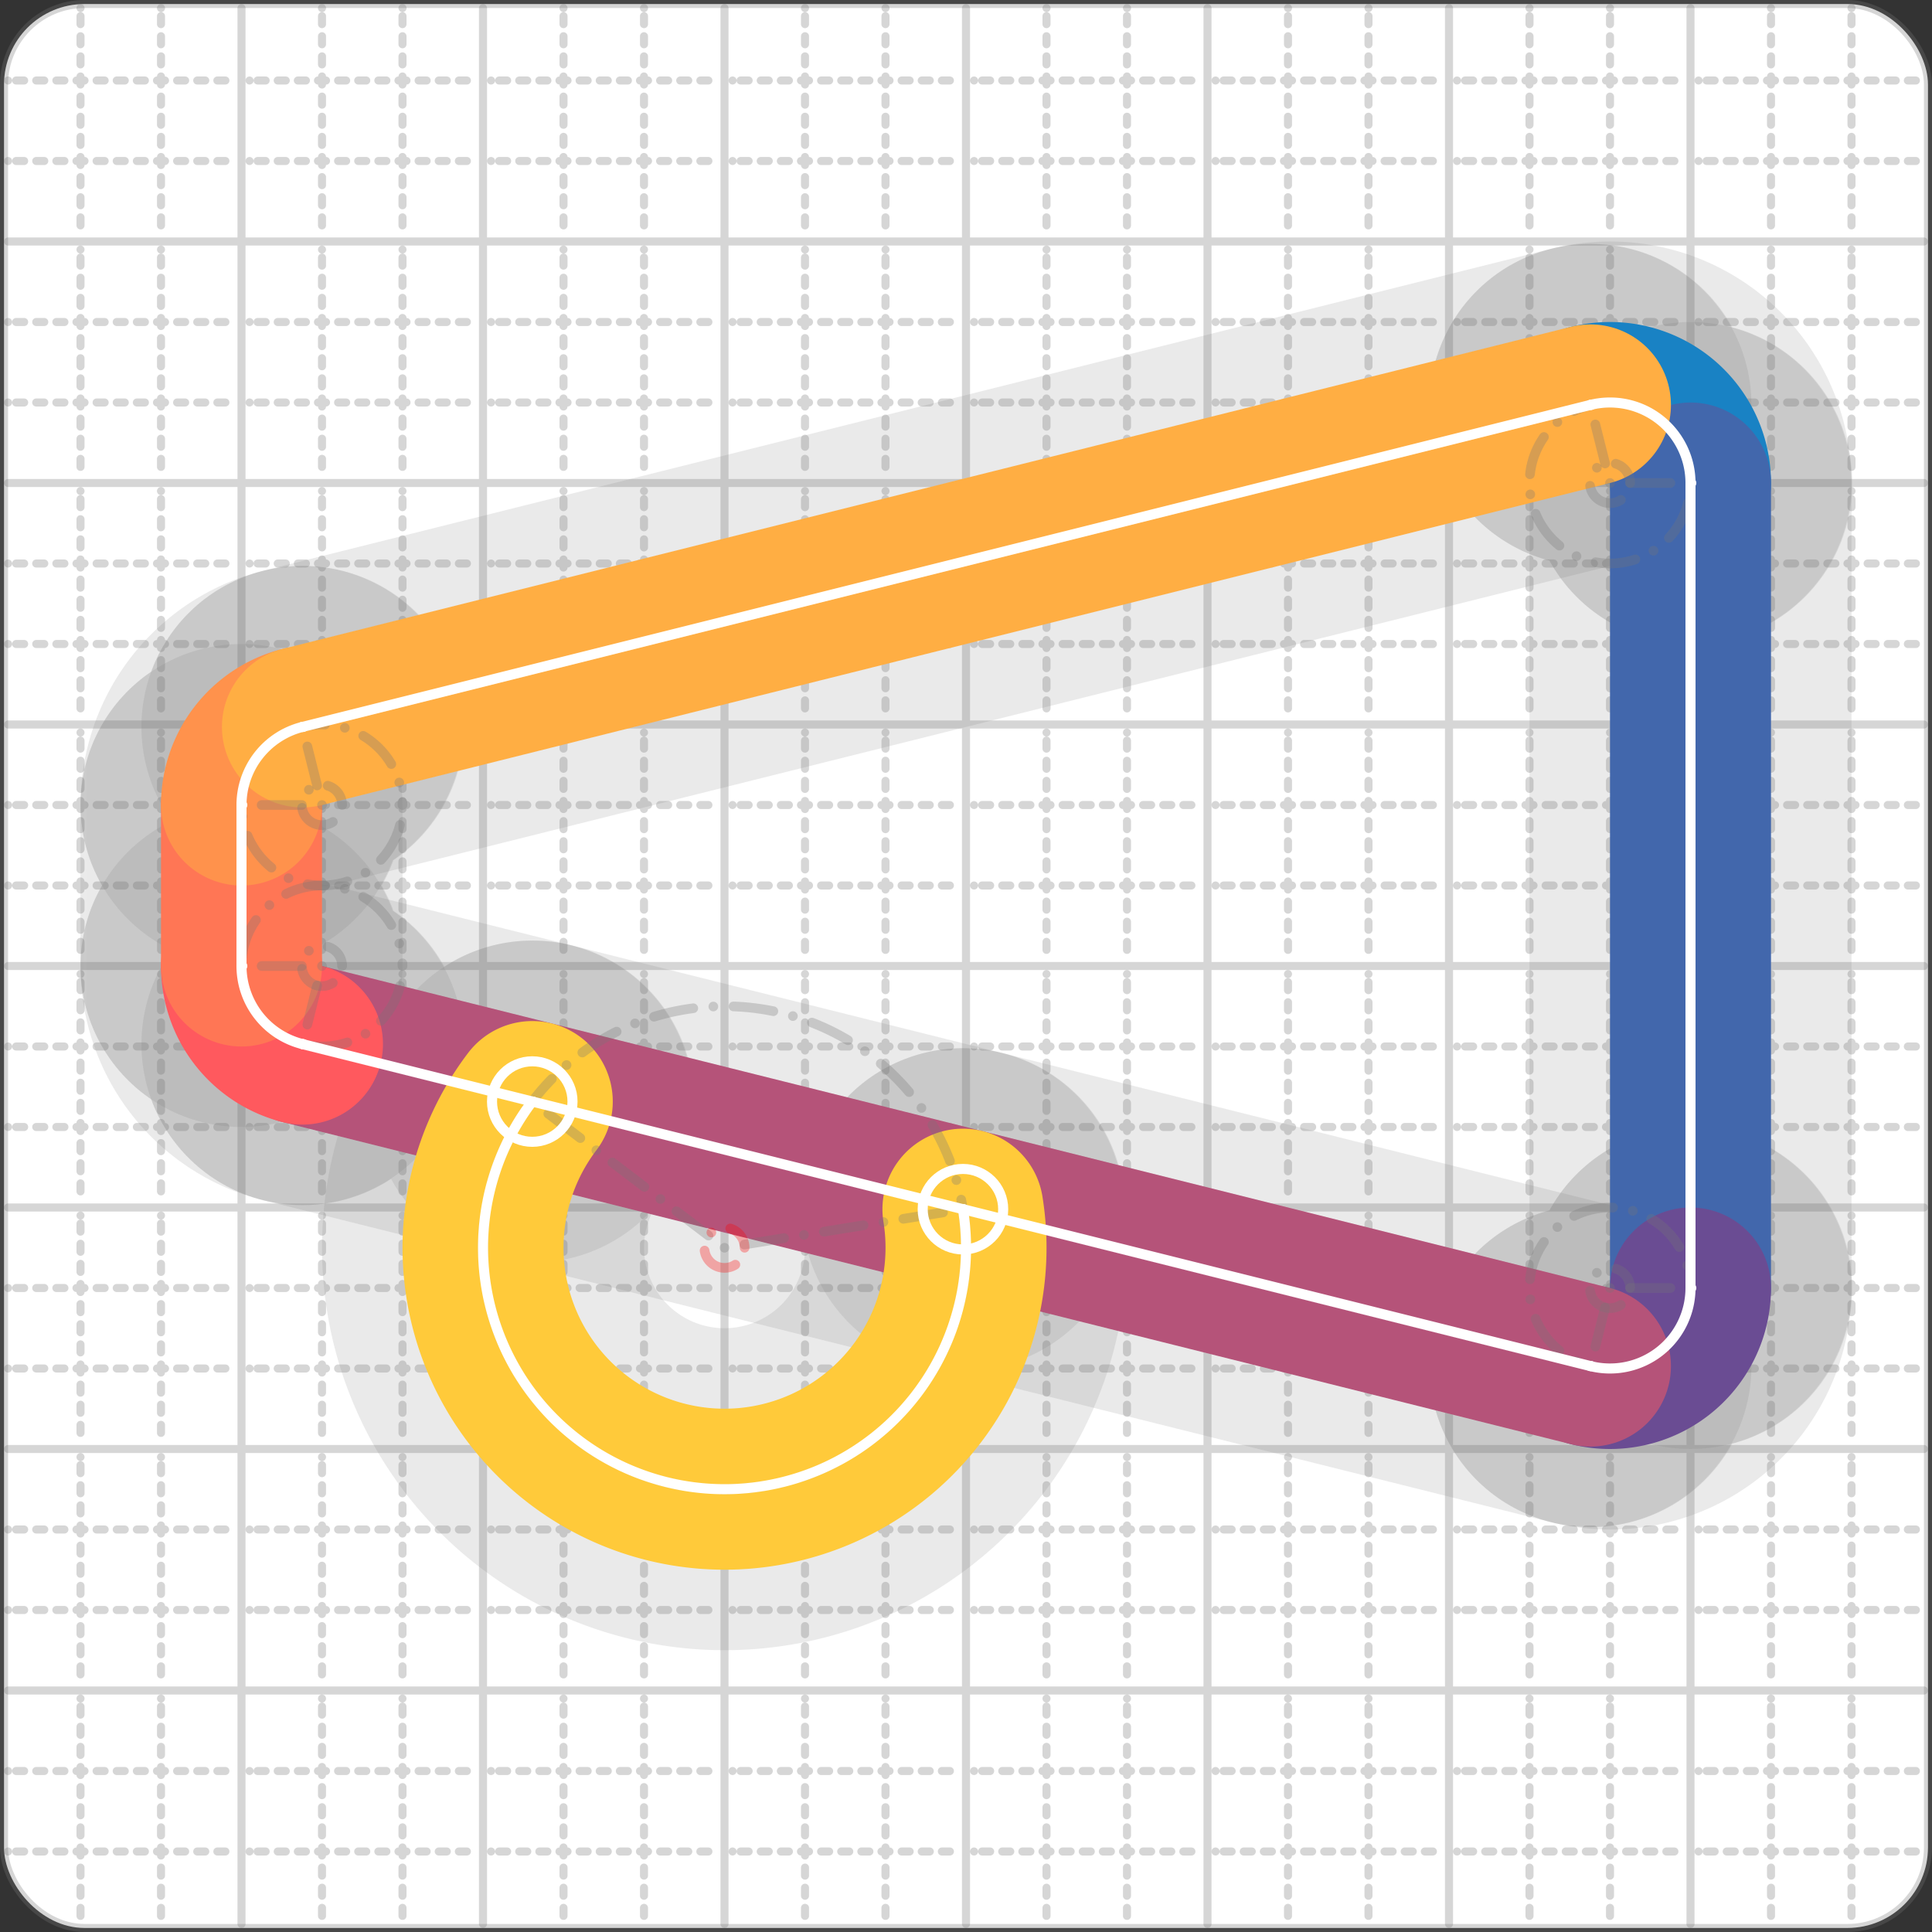 <svg xmlns="http://www.w3.org/2000/svg" width="24" height="24" viewBox="0 0 24 24" fill="none" stroke="currentColor" stroke-width="2" stroke-linecap="round" stroke-linejoin="round"><rect x="0" y="0" width="24" height="24" fill="#333333" stroke="none"/><style>
  @media screen and (prefers-color-scheme: light) {
    .svg-preview-grid-rect { fill: none }
  }
  @media screen and (prefers-color-scheme: dark) {
    .svg-preview-grid-rect { fill: none }
    .svg
    .svg-preview-grid-group,
    .svg-preview-radii-group,
    .svg-preview-shadow-mask-group,
    .svg-preview-shadow-group {
      stroke: #fff;
    }
  }
</style><g class="svg-preview-grid-group" stroke-linecap="butt" stroke-width="0.1" stroke="#777" stroke-opacity="0.3"><rect class="svg-preview-grid-rect" width="23.9" height="23.9" x="0.05" y="0.05" rx="1" fill="#fff"></rect><path stroke-dasharray="0 0.1 0.1 0.15 0.1 0.15 0.1 0.15 0.1 0.15 0.1 0.15 0.1 0.15 0.1 0.15 0.1 0.15 0.1 0.15 0.1 0.15 0.1 0.15 0 0.15" stroke-width="0.1" d="M0.1 1h23.8M1 0.1v23.8M0.1 2h23.8M2 0.1v23.8M0.1 4h23.8M4 0.1v23.8M0.1 5h23.8M5 0.1v23.8M0.1 7h23.8M7 0.1v23.8M0.1 8h23.8M8 0.1v23.8M0.1 10h23.8M10 0.1v23.8M0.1 11h23.8M11 0.1v23.8M0.1 13h23.8M13 0.1v23.8M0.1 14h23.8M14 0.1v23.8M0.1 16h23.8M16 0.1v23.8M0.1 17h23.8M17 0.1v23.8M0.1 19h23.8M19 0.1v23.8M0.1 20h23.8M20 0.1v23.8M0.1 22h23.8M22 0.1v23.8M0.1 23h23.8M23 0.1v23.8"></path><path d="M0.1 3h23.8M3 0.1v23.8M0.1 6h23.8M6 0.1v23.8M0.1 9h23.8M9 0.1v23.8M0.1 12h23.8M12 0.1v23.8M0.1 15h23.8M15 0.1v23.8M0.1 18h23.8M18 0.1v23.8M0.1 21h23.8M21 0.1v23.8"></path></g><g class="svg-preview-shadow-mask-group" stroke-width="4" stroke="#777" stroke-opacity="0.15"><mask id="svg-preview-shadow-mask-0" maskUnits="userSpaceOnUse" stroke-opacity="1" stroke-width="4" stroke="#000"><rect x="0" y="0" width="24" height="24" fill="#fff" stroke="none" rx="1"></rect><path d="M19.757 5.03h.01M21 6h.01M21 16h.01M19.757 16.97h.01M3.757 12.97h.01M3 12h.01M3 10h.01M3.757 9.03h.01"></path></mask><mask id="svg-preview-shadow-mask-1" maskUnits="userSpaceOnUse" stroke-opacity="1" stroke-width="4" stroke="#000"><rect x="0" y="0" width="24" height="24" fill="#fff" stroke="none" rx="1"></rect><path d="M6.612 13.684h.01M11.962 15.021h.01"></path></mask></g><g class="svg-preview-shadow-group" stroke-width="4" stroke="#777" stroke-opacity="0.15"><path mask="url(#svg-preview-shadow-mask-0)" d="M 19.757 5.03 A1 1 0 0 1 21 6"></path><path mask="url(#svg-preview-shadow-mask-0)" d="M 21 6 L 21 16"></path><path mask="url(#svg-preview-shadow-mask-0)" d="M 21 16 A1 1 0 0 1 19.757 16.97"></path><path mask="url(#svg-preview-shadow-mask-0)" d="M 19.757 16.97 L 3.757 12.97"></path><path mask="url(#svg-preview-shadow-mask-0)" d="M 3.757 12.97 A1 1 0 0 1 3 12"></path><path mask="url(#svg-preview-shadow-mask-0)" d="M 3 12 L 3 10"></path><path mask="url(#svg-preview-shadow-mask-0)" d="M 3 10 A1 1 0 0 1 3.757 9.03"></path><path mask="url(#svg-preview-shadow-mask-0)" d="M 3.757 9.03 L 19.757 5.03"></path><path mask="url(#svg-preview-shadow-mask-1)" d="M 6.612 13.684 A3 3 0 1 0 11.962 15.021"></path><path d="M19.757 5.03h.01M21 6h.01M21 16h.01M19.757 16.97h.01M3.757 12.97h.01M3 12h.01M3 10h.01M3.757 9.03h.01M6.612 13.684h.01M11.962 15.021h.01"></path></g><g class="svg-preview-handles-group" stroke-width="0.12" stroke="#777" stroke-opacity="0.6"></g><g class="svg-preview-colored-path-group"><path d="M 19.757 5.03 A1 1 0 0 1 21 6" stroke="#1982c4"></path><path d="M 21 6 L 21 16" stroke="#4267AC"></path><path d="M 21 16 A1 1 0 0 1 19.757 16.97" stroke="#6a4c93"></path><path d="M 19.757 16.97 L 3.757 12.97" stroke="#B55379"></path><path d="M 3.757 12.97 A1 1 0 0 1 3 12" stroke="#FF595E"></path><path d="M 3 12 L 3 10" stroke="#FF7655"></path><path d="M 3 10 A1 1 0 0 1 3.757 9.03" stroke="#ff924c"></path><path d="M 3.757 9.03 L 19.757 5.03" stroke="#FFAE43"></path><path d="M 6.612 13.684 A3 3 0 1 0 11.962 15.021" stroke="#ffca3a"></path></g><g class="svg-preview-radii-group" stroke-width="0.12" stroke-dasharray="0 0.25 0.25" stroke="#777" stroke-opacity="0.3"><path d="M19.757 5.03 20 6 21 6"></path><circle cy="6" cx="20" r="0.25" stroke-dasharray="0"></circle><circle cy="6" cx="20" r="1"></circle><path d="M21 16 20 16 19.757 16.97"></path><circle cy="16" cx="20" r="0.25" stroke-dasharray="0"></circle><circle cy="16" cx="20" r="1"></circle><path d="M3.757 12.97 4 12 3 12"></path><circle cy="12" cx="4" r="0.25" stroke-dasharray="0"></circle><circle cy="12" cx="4" r="1"></circle><path d="M3 10 4 10 3.757 9.03"></path><circle cy="10" cx="4" r="0.25" stroke-dasharray="0"></circle><circle cy="10" cx="4" r="1"></circle><path d="M6.612 13.684 9 15.5 11.962 15.021"></path><circle cy="15.5" cx="9" r="0.25" stroke-dasharray="0" stroke="red"></circle><circle cy="15.5" cx="9" r="3"></circle></g><g class="svg-preview-control-path-marker-mask-group" stroke-width="1" stroke="#000"><mask id="svg-preview-control-path-marker-mask-0" maskUnits="userSpaceOnUse"><rect x="0" y="0" width="24" height="24" fill="#fff" stroke="none" rx="1"></rect><path d="M19.757 5.03h.01"></path><path d="M21 6h.01"></path></mask><mask id="svg-preview-control-path-marker-mask-1" maskUnits="userSpaceOnUse"><rect x="0" y="0" width="24" height="24" fill="#fff" stroke="none" rx="1"></rect><path d="M21 6h.01"></path><path d="M21 16h.01"></path></mask><mask id="svg-preview-control-path-marker-mask-2" maskUnits="userSpaceOnUse"><rect x="0" y="0" width="24" height="24" fill="#fff" stroke="none" rx="1"></rect><path d="M21 16h.01"></path><path d="M19.757 16.97h.01"></path></mask><mask id="svg-preview-control-path-marker-mask-3" maskUnits="userSpaceOnUse"><rect x="0" y="0" width="24" height="24" fill="#fff" stroke="none" rx="1"></rect><path d="M19.757 16.97h.01"></path><path d="M3.757 12.97h.01"></path></mask><mask id="svg-preview-control-path-marker-mask-4" maskUnits="userSpaceOnUse"><rect x="0" y="0" width="24" height="24" fill="#fff" stroke="none" rx="1"></rect><path d="M3.757 12.97h.01"></path><path d="M3 12h.01"></path></mask><mask id="svg-preview-control-path-marker-mask-5" maskUnits="userSpaceOnUse"><rect x="0" y="0" width="24" height="24" fill="#fff" stroke="none" rx="1"></rect><path d="M3 12h.01"></path><path d="M3 10h.01"></path></mask><mask id="svg-preview-control-path-marker-mask-6" maskUnits="userSpaceOnUse"><rect x="0" y="0" width="24" height="24" fill="#fff" stroke="none" rx="1"></rect><path d="M3 10h.01"></path><path d="M3.757 9.03h.01"></path></mask><mask id="svg-preview-control-path-marker-mask-7" maskUnits="userSpaceOnUse"><rect x="0" y="0" width="24" height="24" fill="#fff" stroke="none" rx="1"></rect><path d="M3.757 9.03h.01"></path><path d="M19.757 5.03h.01"></path></mask><mask id="svg-preview-control-path-marker-mask-8" maskUnits="userSpaceOnUse"><rect x="0" y="0" width="24" height="24" fill="#fff" stroke="none" rx="1"></rect><path d="M6.612 13.684h.01"></path><path d="M11.962 15.021h.01"></path></mask></g><g class="svg-preview-control-path-group" stroke="#fff" stroke-width="0.125"><path mask="url(#svg-preview-control-path-marker-mask-0)" d="M 19.757 5.03 A1 1 0 0 1 21 6"></path><path mask="url(#svg-preview-control-path-marker-mask-1)" d="M 21 6 L 21 16"></path><path mask="url(#svg-preview-control-path-marker-mask-2)" d="M 21 16 A1 1 0 0 1 19.757 16.97"></path><path mask="url(#svg-preview-control-path-marker-mask-3)" d="M 19.757 16.97 L 3.757 12.97"></path><path mask="url(#svg-preview-control-path-marker-mask-4)" d="M 3.757 12.97 A1 1 0 0 1 3 12"></path><path mask="url(#svg-preview-control-path-marker-mask-5)" d="M 3 12 L 3 10"></path><path mask="url(#svg-preview-control-path-marker-mask-6)" d="M 3 10 A1 1 0 0 1 3.757 9.03"></path><path mask="url(#svg-preview-control-path-marker-mask-7)" d="M 3.757 9.03 L 19.757 5.03"></path><path mask="url(#svg-preview-control-path-marker-mask-8)" d="M 6.612 13.684 A3 3 0 1 0 11.962 15.021"></path></g><g class="svg-preview-control-path-marker-group" stroke="#fff" stroke-width="0.125"><path d="M19.757 5.03h.01M21 6h.01M21 6h.01M21 16h.01M21 16h.01M19.757 16.97h.01M19.757 16.97h.01M3.757 12.97h.01M3.757 12.97h.01M3 12h.01M3 12h.01M3 10h.01M3 10h.01M3.757 9.03h.01M3.757 9.03h.01M19.757 5.03h.01M6.612 13.684h.01M11.962 15.021h.01"></path><circle cx="6.612" cy="13.684" r="0.5"></circle><circle cx="11.962" cy="15.021" r="0.5"></circle></g><g class="svg-preview-handles-group" stroke-width="0.12" stroke="#FFF" stroke-opacity="0.3"></g></svg>